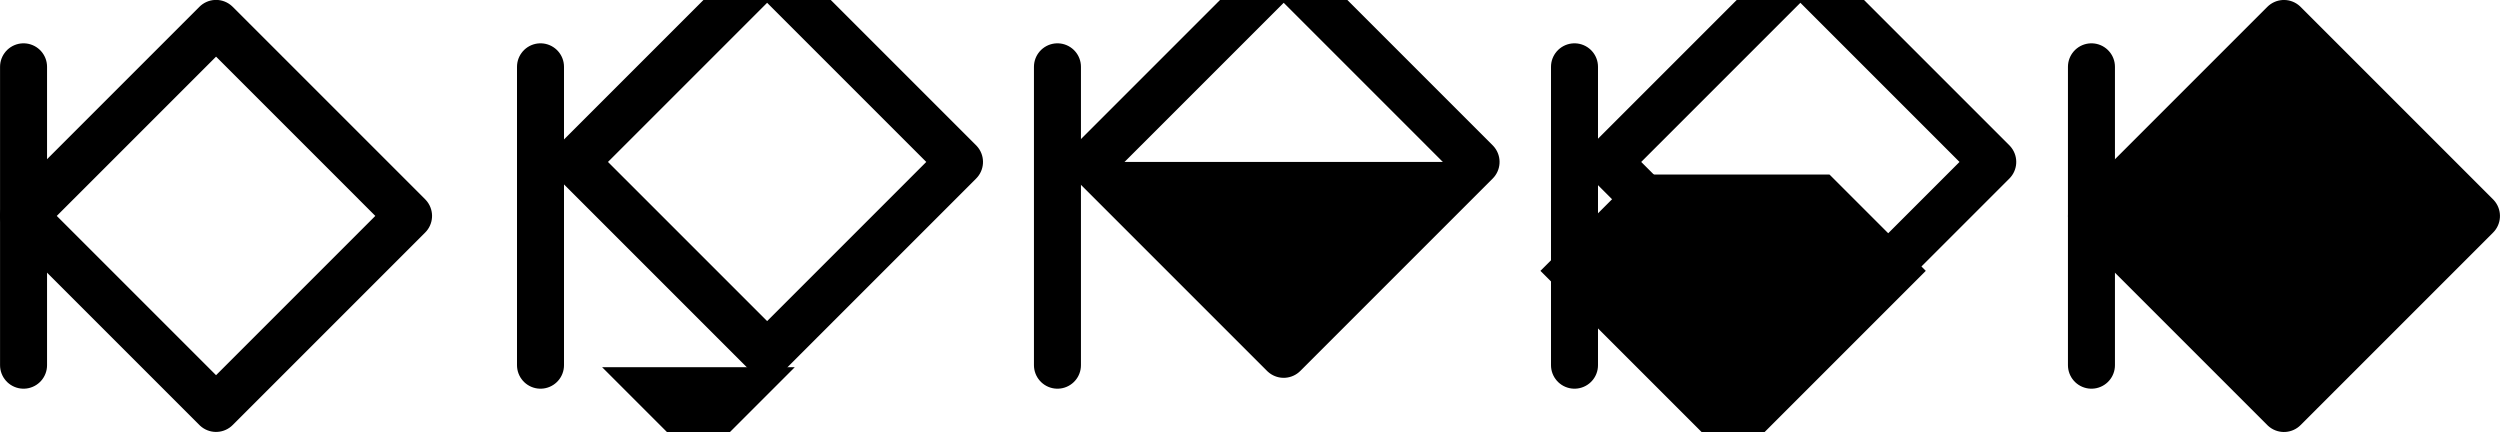 <?xml version="1.0" encoding="UTF-8" standalone="no"?>
<!-- Created with Inkscape (http://www.inkscape.org/) -->

<svg
   width="28.136mm"
   height="4.863mm"
   viewBox="0 0 28.136 4.863"
   version="1.1"
   id="svg3560"
   inkscape:version="1.1 (c68e22c387, 2021-05-23)"
   sodipodi:docname="boca-left-cheek.svg"
   xmlns:inkscape="http://www.inkscape.org/namespaces/inkscape"
   xmlns:sodipodi="http://sodipodi.sourceforge.net/DTD/sodipodi-0.dtd"
   xmlns="http://www.w3.org/2000/svg"
   xmlns:svg="http://www.w3.org/2000/svg">
  <sodipodi:namedview
     id="namedview3562"
     pagecolor="#505050"
     bordercolor="#ffffff"
     borderopacity="1"
     inkscape:pageshadow="0"
     inkscape:pageopacity="0"
     inkscape:pagecheckerboard="1"
     inkscape:document-units="mm"
     showgrid="false"
     fit-margin-top="0"
     fit-margin-left="0"
     fit-margin-right="0"
     fit-margin-bottom="0"
     inkscape:zoom="2.7758979"
     inkscape:cx="60.520958"
     inkscape:cy="34.223161"
     inkscape:window-width="1920"
     inkscape:window-height="1120"
     inkscape:window-x="-11"
     inkscape:window-y="35"
     inkscape:window-maximized="1"
     inkscape:current-layer="layer1" />
  <defs
     id="defs3557" />
  <g
     inkscape:label="Layer 1"
     inkscape:groupmode="layer"
     id="layer1"
     transform="translate(-32.827,-92.883)">
    <g
       id="g12361"
       transform="translate(-2.311,-0.882)">
      <g
         id="g472217"
         transform="translate(831.504,-1331.648)">
        <rect
           style="fill:none;stroke:#000000;stroke-width:0.529;stroke-linecap:round;stroke-linejoin:round;stroke-miterlimit:4;stroke-dasharray:none;stop-color:#000000"
           id="rect197131-4-6-1-5-4-5"
           width="3.064"
           height="3.064"
           x="446.709"
           y="1569.502"
           transform="rotate(45)" />
        <g
           id="g472212">
          <path
             style="fill:none;stroke:#000000;stroke-width:0.529;stroke-linecap:round;stroke-linejoin:miter;stroke-miterlimit:4;stroke-dasharray:none;stroke-opacity:1"
             d="m -796.101,1426.165 v 3.358"
             id="path471942" />
        </g>
      </g>
      <g
         id="g472209"
         transform="translate(831.434,-1331.648)">
        <g
           id="g367163-3-0"
           transform="matrix(0.597,0,0,0.597,-296.93,649.08)"
           style="stroke-width:0.886;stroke-miterlimit:4;stroke-dasharray:none">
          <rect
             style="fill:none;stroke:#000000;stroke-width:0.886;stroke-linecap:round;stroke-linejoin:round;stroke-miterlimit:4;stroke-dasharray:none;stop-color:#000000"
             id="rect197131-4-6-1-5-3-4-4-5"
             width="5.129"
             height="5.129"
             x="337.869"
             y="1500.349"
             transform="rotate(45)" />
          <path
             id="rect197131-4-6-1-5-3-4-8-0-1"
             style="fill:#000000;stroke:none;stroke-width:3.347;stroke-linecap:round;stroke-linejoin:round;stroke-miterlimit:4;stroke-dasharray:none;stop-color:#000000"
             d="m -3113.617,4933.254 6.854,6.854 6.854,-6.854 z"
             transform="scale(0.265)" />
        </g>
        <path
           style="fill:none;stroke:#000000;stroke-width:0.529;stroke-linecap:round;stroke-linejoin:miter;stroke-miterlimit:4;stroke-dasharray:none;stroke-opacity:1"
           d="m -790.213,1426.165 v 3.358"
           id="path471942-6" />
      </g>
      <g
         id="g472203"
         transform="translate(831.103,-1331.648)">
        <g
           id="g367167-1-6"
           transform="matrix(0.597,0,0,0.597,-296.47,649.08)"
           style="stroke-width:0.886;stroke-miterlimit:4;stroke-dasharray:none">
          <rect
             style="fill:none;stroke:#000000;stroke-width:0.886;stroke-linecap:round;stroke-linejoin:round;stroke-miterlimit:4;stroke-dasharray:none;stop-color:#000000"
             id="rect197131-4-6-1-5-3-6-1"
             width="5.129"
             height="5.129"
             x="344.602"
             y="1493.616"
             transform="rotate(45)" />
          <path
             style="fill:#000000;stroke:none;stroke-width:0.886;stroke-linecap:butt;stroke-linejoin:miter;stroke-miterlimit:4;stroke-dasharray:none;stroke-opacity:1"
             d="m -816.103,1303.443 h 7.254 l -0.558,0.615 -3.068,3.012 z"
             id="path364361-2-4" />
        </g>
        <path
           style="fill:none;stroke:#000000;stroke-width:0.529;stroke-linecap:round;stroke-linejoin:miter;stroke-miterlimit:4;stroke-dasharray:none;stroke-opacity:1"
           d="m -784.064,1426.165 v 3.358"
           id="path471942-6-0" />
      </g>
      <g
         id="g472197"
         transform="translate(830.884,-1331.648)">
        <g
           id="g367171-0-5"
           transform="matrix(0.597,0,0,0.597,-295.018,649.08)"
           style="stroke-width:0.886;stroke-miterlimit:4;stroke-dasharray:none">
          <rect
             style="fill:none;stroke:#000000;stroke-width:0.886;stroke-linecap:round;stroke-linejoin:round;stroke-miterlimit:4;stroke-dasharray:none;stop-color:#000000"
             id="rect197131-4-6-1-5-3-9-2-7-3"
             width="5.129"
             height="5.129"
             x="350.029"
             y="1488.189"
             transform="rotate(45)" />
          <path
             id="rect197131-4-6-1-5-3-9-2-2-5-4"
             style="fill:#000000;stroke:none;stroke-width:3.347;stroke-linecap:round;stroke-linejoin:round;stroke-miterlimit:4;stroke-dasharray:none;stop-color:#000000"
             d="m -3048.621,4919.547 -6.854,6.854 13.707,13.707 13.707,-13.707 -6.854,-6.854 z"
             transform="scale(0.265)" />
        </g>
        <path
           style="fill:none;stroke:#000000;stroke-width:0.529;stroke-linecap:round;stroke-linejoin:miter;stroke-miterlimit:4;stroke-dasharray:none;stroke-opacity:1"
           d="m -778.026,1426.165 v 3.358"
           id="path471942-6-0-1" />
      </g>
      <g
         id="g472191"
         transform="translate(831.504,-1331.648)">
        <rect
           style="fill:#000000;stroke:#000000;stroke-width:0.529;stroke-linecap:round;stroke-linejoin:round;stroke-miterlimit:4;stroke-dasharray:none;stop-color:#000000"
           id="rect197131-4-6-1-5-3-9-0-7"
           width="3.064"
           height="3.064"
           x="463.166"
           y="1553.046"
           transform="rotate(45)" />
        <path
           style="fill:none;stroke:#000000;stroke-width:0.529;stroke-linecap:round;stroke-linejoin:miter;stroke-miterlimit:4;stroke-dasharray:none;stroke-opacity:1"
           d="m -772.828,1426.165 v 3.358"
           id="path471942-6-0-1-2" />
      </g>
    </g>
  </g>
</svg>
